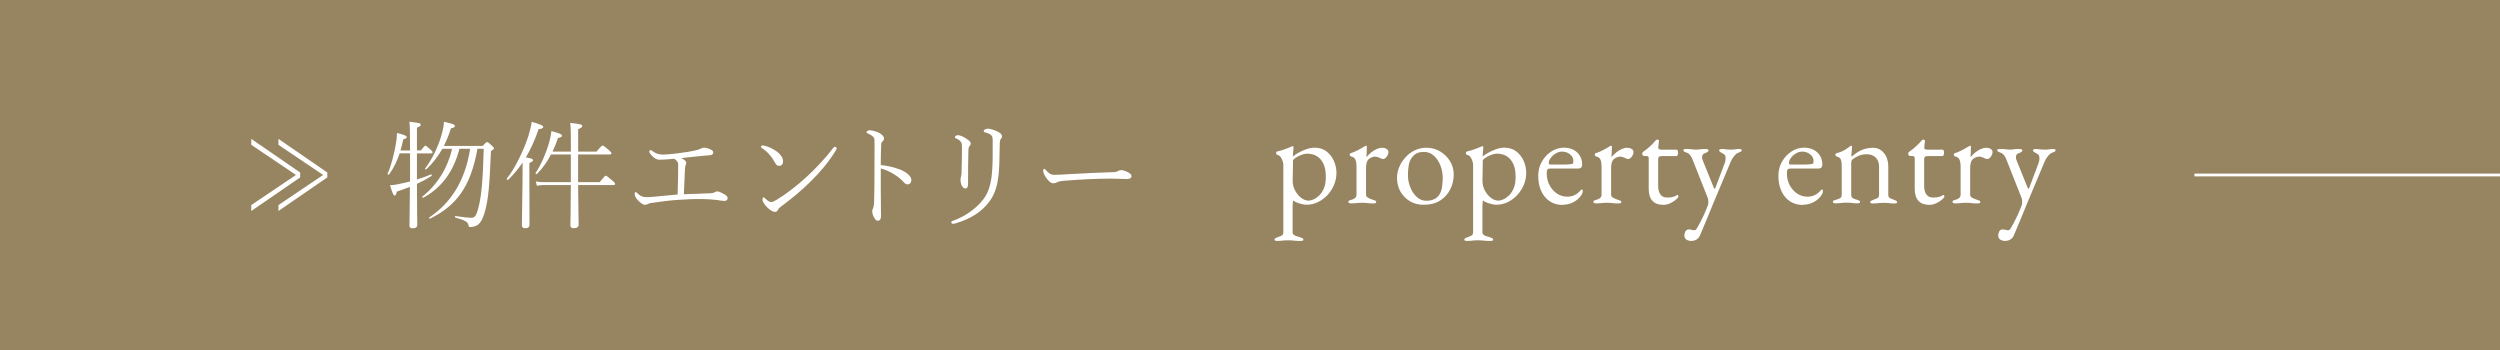 <?xml version="1.0" encoding="UTF-8"?><svg id="a" xmlns="http://www.w3.org/2000/svg" viewBox="0 0 450 63"><defs><style>.b{fill:#fff;}.c{fill:#978461;}.d{fill:none;stroke:#fff;stroke-linejoin:round;stroke-width:.5px;}</style></defs><g><rect class="c" width="450" height="63"/><g><path class="b" d="M45.23,37.98v-1.07l8.04-5.42-8.04-5.42v-1.07l8.8,6.05v.88l-8.8,6.05Zm4.89,0v-1.07l8.04-5.42-8.04-5.42v-1.07l8.8,6.05v.88l-8.8,6.05Z"/><path class="b" d="M75.76,27.08c.59-.76,.71-.86,.82-.86,.08,0,.25,.11,.96,.74,.25,.21,.32,.34,.32,.46s-.06,.19-.25,.19h-2.56v4.7c.86-.25,1.7-.57,2.54-.92,.12-.04,.19,.21,.08,.27-.82,.55-1.7,1.01-2.62,1.43,.02,5.06,.06,6.78,.06,7.37,0,.42-.27,.63-.84,.63-.42,0-.57-.15-.57-.5,0-.59,.06-2.23,.08-6.95-.76,.29-1.53,.59-2.35,.84-.11,.57-.21,.71-.38,.71-.21,0-.38-.27-.84-1.85,.44-.02,.78-.06,1.16-.13,.8-.15,1.6-.34,2.44-.55v-5.06h-1.87c-.46,1.37-1.05,2.65-1.91,3.8-.06,.1-.34-.02-.27-.13,.67-1.43,1.15-3.49,1.47-5.21,.15-.82,.23-1.53,.23-2.12,1.3,.32,1.76,.5,1.76,.74,0,.15-.11,.25-.63,.4-.15,.67-.31,1.34-.5,2h1.72c0-3.46-.04-4.47-.11-5.17,1.83,.21,2.04,.29,2.04,.55,0,.15-.11,.27-.69,.52v4.09h.71Zm3.86-.29c-.8,1.39-1.74,2.62-2.9,3.7-.11,.08-.27-.06-.19-.17,1.37-1.79,2.46-4.24,2.98-6.15,.25-.9,.38-1.68,.4-2.25,1.51,.34,1.97,.5,1.97,.76,0,.15-.08,.31-.71,.42-.34,1.13-.78,2.18-1.28,3.17h6.99c.59-.65,.67-.69,.78-.69s.23,.04,.88,.63c.32,.29,.36,.4,.36,.5,0,.13-.08,.21-.53,.48-.25,5.84-.4,8.73-1.2,11.28-.29,.92-.61,1.53-1.07,1.93-.38,.31-.94,.46-1.47,.46-.21,0-.25-.02-.29-.27-.08-.59-.5-.92-2.39-1.43-.13-.04-.08-.29,.04-.27,1.55,.23,2.35,.31,2.79,.31,.67,0,.9-.29,1.26-1.53,.69-2.46,.88-5.69,1.03-10.88h-1.13c-1.24,6.93-3.84,10.25-8.52,12.56-.11,.06-.25-.13-.15-.21,3.7-2.5,6.4-6.28,7.35-12.35h-1.93c-1.01,3.99-3.15,6.99-6.49,8.8-.1,.06-.27-.13-.17-.21,2.69-2.14,4.54-5.12,5.35-8.59h-1.76Z"/><path class="b" d="M95.29,33c0,5.1,.02,6.91,.02,7.45,0,.44-.25,.63-.8,.63-.38,0-.57-.17-.57-.55,0-.4,.02-1.78,.11-7.45,.02-1.28,.02-2.54,.02-3.82-.76,1.13-1.62,2.16-2.6,3.11-.08,.08-.34-.11-.25-.21,1.49-1.85,3.06-5.1,3.9-7.71,.29-.92,.5-1.81,.59-2.52,1.45,.42,2.08,.67,2.08,.92,0,.21-.21,.32-.84,.4-.65,1.91-1.41,3.59-2.29,5.08,1.07,.19,1.28,.29,1.28,.5,0,.17-.08,.27-.65,.5v3.65Zm12.09-5.73c.88-1.03,.99-1.07,1.09-1.07,.13,0,.23,.04,1.13,.82,.4,.36,.46,.46,.46,.59,0,.11-.08,.19-.29,.19h-5.71v4.98h3.88c.88-1.07,.99-1.15,1.09-1.15,.13,0,.25,.08,1.18,.86,.46,.38,.5,.5,.5,.63s-.08,.19-.29,.19h-6.36c.04,5.06,.1,6.59,.1,7.12,0,.44-.32,.65-.9,.65-.42,0-.59-.17-.59-.53,0-.46,.06-1.91,.08-7.24h-4.77c-.53,0-.82,.02-1.34,.13l-.21-.78c.61,.11,.97,.13,1.53,.13h4.79v-4.98h-3.57c-.69,1.34-1.51,2.48-2.54,3.51-.08,.08-.31-.06-.25-.17,.99-1.41,1.99-3.78,2.5-5.69,.19-.69,.32-1.32,.36-1.87,1.53,.42,1.91,.59,1.91,.82,0,.21-.17,.31-.73,.44-.29,.88-.61,1.68-.97,2.44h3.3c0-3.4-.02-4.47-.12-5.17,1.87,.21,2.16,.29,2.16,.57,0,.17-.06,.27-.73,.57v4.03h3.32Z"/><path class="b" d="M126.04,34.85c.73-.02,1.41-.04,1.79-.06,.27-.02,.57-.06,.71-.13,.19-.1,.34-.21,.59-.21,.29,0,.99,.34,1.45,.65,.27,.17,.4,.38,.4,.57,0,.29-.25,.5-.54,.5-.38,0-.95-.1-1.39-.17-.84-.1-1.7-.15-2.54-.17-1.51-.02-3.02,.04-4.51,.15-1.62,.1-3.19,.34-4.74,.55-.36,.04-.55,.15-.65,.21-.21,.1-.44,.13-.55,.13-.29,0-.8-.32-1.37-.97-.34-.38-.46-.78-.46-1.07,0-.13,.1-.25,.17-.25,.08,0,.17,.04,.27,.15,.46,.5,.99,.73,1.51,.76,.38,.02,.82-.02,1.32-.06,1.22-.13,2.6-.25,4.47-.42,.04-.99,.06-2.06,.08-3.17,.02-.82,.02-1.58,.02-2.21,0-.27-.06-.42-.21-.61-.11-.13-.25-.27-.46-.44-.34,.02-.76,.06-1.62,.13-.38,.02-.65,.04-1.05,.04-.5,0-.84-.17-1.3-.63-.38-.38-.57-.69-.57-.86,0-.15,.13-.23,.23-.23s.23,.04,.29,.11c.53,.46,1.22,.69,1.95,.69,.4,0,1.45-.08,2.64-.23,1.45-.17,2.6-.38,3.32-.55,.36-.08,.67-.21,.78-.27,.25-.13,.38-.19,.65-.19,.48,0,.9,.15,1.38,.42,.19,.1,.29,.31,.29,.46,0,.23-.19,.4-.42,.44-.36,.06-.74,.08-1.11,.11-1.45,.13-2.88,.29-4.22,.44,.27,.13,.46,.27,.63,.4,.12,.1,.25,.29,.25,.46s-.04,.29-.11,.42c-.02,.06-.08,.21-.11,.57-.08,1.87-.12,2.83-.21,4.66,1.03-.06,1.97-.08,2.92-.1Z"/><path class="b" d="M136.98,26.41c0-.13,.11-.23,.23-.23s.27,.02,.36,.04c.71,.15,1.6,.55,2.31,1.09,.59,.46,1.07,1.03,1.07,1.74,0,.5-.29,.8-.67,.8-.4,.02-.57-.17-.8-.61-.52-.99-1.36-1.97-2.31-2.56-.11-.06-.19-.15-.19-.27Zm2.83,9.55c1.76-1.07,3.7-2.58,5.48-4.22,1.72-1.58,3.38-3.4,4.7-5.12,.11-.13,.21-.19,.29-.19,.13,0,.32,.11,.32,.23,0,.1-.04,.23-.13,.38-1.32,2.18-2.86,3.95-4.54,5.61-1.62,1.62-3.42,3.09-5.38,4.56-.23,.17-.44,.36-.52,.57-.13,.25-.27,.36-.55,.36-.34,0-.82-.27-1.37-.8-.5-.5-.86-1.03-.86-1.39,0-.23,.08-.42,.19-.42s.19,.08,.27,.17c.5,.44,.78,.67,1.13,.67,.21,0,.48-.13,.94-.4Z"/><path class="b" d="M161.88,30.46c1.47,.59,2.16,1.32,2.16,1.93,0,.53-.34,.8-.63,.8-.32,0-.5-.13-.82-.48-.52-.59-1.22-1.07-1.87-1.47-.74-.44-1.55-.76-2.18-.92v3.57c0,1.41,.04,4.12,.04,4.96,0,.69-.27,.88-.57,.88-.25,0-.34-.08-.55-.38-.21-.29-.46-.86-.46-1.28,0-.31,.08-.48,.17-.63,.06-.13,.17-.61,.17-1.18,.04-1.28,.06-2.98,.06-4.07,.02-2.08,.02-4.16,.02-6.07,0-.86,0-1.09-.08-1.26-.17-.36-.74-.67-1.13-.84-.21-.08-.23-.13-.23-.25,0-.17,.31-.32,.53-.32,.48,0,1.2,.19,1.72,.46,.48,.25,.9,.65,.9,1.01,0,.23-.15,.44-.38,.63-.11,.08-.13,.32-.15,.78-.04,.9-.06,2.12-.06,3.38,.92,.08,2.27,.34,3.34,.76Z"/><path class="b" d="M178.39,24.33c-.23-.25-.61-.38-1.05-.5-.17-.04-.27-.1-.27-.27,0-.21,.4-.4,.78-.4,.36,0,1.07,.23,1.49,.42,.57,.25,1.03,.55,1.03,.97,0,.13-.04,.25-.19,.42-.13,.13-.21,.34-.23,1.05-.04,2.12-.04,3.95-.21,5.5-.17,1.62-.57,3.21-1.47,4.51-1.45,2.08-3.51,3.36-6.34,4.2-.11,.02-.29,.06-.4,.06-.17,0-.29-.13-.29-.25,0-.15,.08-.23,.21-.27,2.44-.82,4.93-2.69,6.03-4.62,.71-1.26,.99-2.81,1.09-4.18,.13-1.62,.13-3.51,.11-5.61,0-.63-.04-.78-.27-1.03Zm-5.42,1.22c-.17-.25-.42-.44-.82-.61-.21-.08-.27-.11-.27-.23,0-.21,.34-.38,.5-.38,.4,0,.92,.21,1.47,.57,.55,.36,.88,.61,.88,.97,0,.17-.08,.29-.21,.42-.11,.1-.19,.31-.21,.92-.04,1.26-.06,3.36-.06,5.86,0,.69-.23,.86-.48,.86-.27,0-.44-.17-.63-.5-.13-.23-.25-.61-.25-1.03,0-.19,.02-.36,.08-.55,.04-.15,.08-.29,.1-.63,.06-1.7,.08-3.17,.08-4.51,0-.74-.02-.92-.19-1.16Z"/><path class="b" d="M202.94,32.23c-.9,0-1.87-.08-2.9-.08-2.79,0-5.84,.17-8.67,.4-.5,.04-.99,.17-1.13,.27-.15,.11-.36,.17-.67,.17-.44,0-.9-.46-1.3-1.05-.23-.34-.5-.8-.5-1.2,0-.17,.06-.34,.17-.34,.15,0,.23,.08,.38,.27,.36,.44,.8,.8,1.38,.8,.32,0,1.37-.02,2.9-.13,3-.19,6.11-.31,7.54-.34,.67,0,.9-.1,1.09-.21,.15-.08,.38-.17,.63-.17,.19,0,.44,.06,.8,.21,.82,.36,1.01,.59,1.01,.9s-.29,.48-.71,.48Z"/></g></g><g><path class="b" d="M229.91,43.37c-.08,0-.18-.01-.31-.04-.13-.02-.19-.08-.19-.18,0-.13,.06-.22,.18-.28,.12-.06,.24-.11,.37-.16,.24-.08,.47-.17,.7-.28,.22-.1,.34-.32,.34-.64v-12.17c0-.13-.04-.32-.11-.58-.07-.26-.19-.5-.35-.74-.16-.24-.38-.38-.65-.43-.06-.02-.11-.06-.14-.12s-.05-.13-.05-.19c0-.08,.02-.14,.05-.19,.03-.05,.07-.08,.12-.1,.61-.14,1.13-.3,1.56-.47,.43-.17,.84-.33,1.22-.49,.02,0,.02,0,.02-.01s0-.01,.02-.01c.03,0,.06,.02,.1,.07,.03,.05,.05,.1,.05,.14,0,.14-.02,.37-.06,.68-.04,.31-.06,.56-.06,.76,0,.13,0,.2,.02,.22,.16-.16,.45-.36,.88-.61,.42-.25,.91-.47,1.45-.67,.54-.2,1.06-.3,1.56-.3,.83,0,1.54,.22,2.12,.66,.58,.44,1.03,1.01,1.34,1.7,.31,.7,.47,1.42,.47,2.17s-.14,1.42-.41,2.1c-.27,.68-.66,1.29-1.15,1.84-.5,.54-1.07,.98-1.73,1.31-.66,.33-1.36,.49-2.11,.49-.22,0-.49-.04-.8-.11-.31-.07-.62-.16-.91-.28-.3-.11-.52-.24-.68-.38-.02,0-.03,.09-.05,.28-.02,.18-.03,.38-.04,.58,0,.2-.01,.32-.01,.37v4.49c0,.21,.08,.37,.25,.49,.17,.12,.36,.21,.58,.26,.22,.06,.4,.11,.56,.16,.13,.05,.25,.1,.37,.16,.12,.06,.18,.15,.18,.28,0,.1-.06,.16-.19,.18-.13,.02-.24,.04-.34,.04-.46,0-.85-.02-1.16-.06-.31-.04-.68-.06-1.09-.06-.27,0-.49,0-.66,.02-.17,.02-.34,.04-.52,.06-.18,.02-.42,.04-.74,.04Zm5.62-7.25c.24,0,.53-.07,.88-.22,.34-.14,.69-.38,1.03-.7,.34-.32,.63-.75,.86-1.3,.23-.54,.35-1.22,.35-2.02,0-.93-.12-1.67-.36-2.23-.24-.56-.54-.98-.89-1.27-.35-.29-.71-.48-1.08-.58-.37-.1-.68-.14-.94-.14-.38,0-.78,.08-1.19,.24-.41,.16-.75,.34-1.03,.54-.28,.2-.42,.36-.42,.47,0,.35,0,.71-.01,1.07,0,.36-.02,.71-.02,1.04,0,.34-.02,.64-.02,.9,0,.26-.01,.47-.01,.61,0,.64,.15,1.23,.44,1.78,.3,.54,.66,.98,1.1,1.31,.44,.33,.88,.49,1.31,.49Z"/><path class="b" d="M243.19,36.6c-.16,0-.28-.02-.36-.06-.08-.04-.12-.11-.12-.2,0-.13,.05-.21,.14-.25,.1-.04,.23-.08,.41-.13,.3-.08,.53-.2,.68-.35,.15-.15,.23-.34,.23-.56v-5.16c0-.43-.06-.81-.19-1.13-.13-.32-.39-.52-.79-.6-.06-.02-.12-.06-.17-.12-.05-.06-.07-.13-.07-.19,0-.16,.07-.25,.22-.29,.42-.13,.85-.32,1.31-.56s.81-.45,1.07-.61c.1-.06,.17-.11,.23-.13,.06-.02,.1-.04,.13-.04,.08,0,.12,.06,.12,.17,0,.05,0,.17-.01,.36,0,.19-.02,.42-.02,.67,0,.26-.02,.51-.04,.77,0,.03,.02,.05,.05,.05,.26-.32,.54-.6,.85-.84,.31-.24,.63-.43,.96-.58,.33-.14,.64-.22,.95-.22,.34,0,.61,.07,.83,.22,.22,.14,.32,.33,.32,.55,0,.16-.04,.34-.13,.53-.09,.19-.2,.36-.35,.5-.14,.14-.3,.22-.46,.22-.1,0-.2-.02-.31-.06-.11-.04-.23-.09-.36-.16-.13-.05-.26-.1-.38-.14s-.26-.07-.38-.07c-.38,0-.76,.14-1.12,.41-.36,.27-.54,.81-.54,1.61v4.85c0,.21,.11,.38,.34,.52,.22,.14,.54,.27,.94,.4,.18,.05,.31,.1,.41,.14,.1,.05,.14,.13,.14,.24,0,.18-.16,.26-.48,.26-.48,0-.84-.02-1.09-.06-.25-.04-.58-.06-1-.06-.27,0-.49,0-.66,.02-.17,.02-.34,.04-.53,.06-.18,.02-.44,.04-.76,.04Z"/><path class="b" d="M256.24,36.86c-.9,0-1.7-.21-2.42-.62-.72-.42-1.29-.99-1.72-1.72-.42-.73-.64-1.56-.64-2.48,0-.67,.13-1.33,.4-1.97,.26-.64,.64-1.22,1.12-1.75s1.04-.95,1.68-1.26c.64-.31,1.33-.47,2.06-.47,.93,0,1.76,.22,2.51,.67s1.34,1.04,1.78,1.76c.44,.73,.66,1.52,.66,2.39,0,.93-.2,1.81-.61,2.64-.41,.83-1.01,1.51-1.81,2.03-.8,.52-1.8,.78-3,.78Zm.5-.72c.54,0,1.03-.1,1.46-.31,.43-.21,.77-.54,1.01-1.01,.19-.37,.32-.82,.38-1.34,.06-.53,.1-1.02,.1-1.49,0-.77-.14-1.51-.42-2.22s-.67-1.3-1.18-1.75-1.1-.68-1.79-.68c-.43,0-.82,.07-1.16,.2-.34,.14-.66,.39-.95,.76-.32,.4-.53,.89-.62,1.46-.1,.58-.14,1.15-.14,1.73,0,.78,.14,1.53,.43,2.24,.29,.71,.68,1.29,1.18,1.74,.5,.45,1.06,.67,1.7,.67Z"/><path class="b" d="M264.07,43.37c-.08,0-.18-.01-.31-.04-.13-.02-.19-.08-.19-.18,0-.13,.06-.22,.18-.28,.12-.06,.24-.11,.37-.16,.24-.08,.47-.17,.7-.28,.22-.1,.34-.32,.34-.64v-12.17c0-.13-.04-.32-.11-.58-.07-.26-.19-.5-.35-.74-.16-.24-.38-.38-.65-.43-.06-.02-.11-.06-.14-.12s-.05-.13-.05-.19c0-.08,.02-.14,.05-.19,.03-.05,.07-.08,.12-.1,.61-.14,1.13-.3,1.56-.47,.43-.17,.84-.33,1.22-.49,.02,0,.02,0,.02-.01s0-.01,.02-.01c.03,0,.06,.02,.1,.07,.03,.05,.05,.1,.05,.14,0,.14-.02,.37-.06,.68-.04,.31-.06,.56-.06,.76,0,.13,0,.2,.02,.22,.16-.16,.45-.36,.88-.61,.42-.25,.91-.47,1.45-.67,.54-.2,1.06-.3,1.56-.3,.83,0,1.54,.22,2.12,.66,.58,.44,1.03,1.01,1.34,1.7,.31,.7,.47,1.42,.47,2.17s-.14,1.42-.41,2.1c-.27,.68-.66,1.29-1.15,1.84-.5,.54-1.07,.98-1.73,1.31-.66,.33-1.36,.49-2.11,.49-.22,0-.49-.04-.8-.11-.31-.07-.62-.16-.91-.28-.3-.11-.52-.24-.68-.38-.02,0-.03,.09-.05,.28-.02,.18-.03,.38-.04,.58,0,.2-.01,.32-.01,.37v4.49c0,.21,.08,.37,.25,.49,.17,.12,.36,.21,.58,.26,.22,.06,.4,.11,.56,.16,.13,.05,.25,.1,.37,.16,.12,.06,.18,.15,.18,.28,0,.1-.06,.16-.19,.18-.13,.02-.24,.04-.34,.04-.46,0-.85-.02-1.16-.06-.31-.04-.68-.06-1.09-.06-.27,0-.49,0-.66,.02-.17,.02-.34,.04-.52,.06-.18,.02-.42,.04-.74,.04Zm5.62-7.25c.24,0,.53-.07,.88-.22,.34-.14,.69-.38,1.03-.7,.34-.32,.63-.75,.86-1.3,.23-.54,.35-1.22,.35-2.02,0-.93-.12-1.67-.36-2.23-.24-.56-.54-.98-.89-1.27-.35-.29-.71-.48-1.08-.58-.37-.1-.68-.14-.94-.14-.38,0-.78,.08-1.19,.24-.41,.16-.75,.34-1.03,.54-.28,.2-.42,.36-.42,.47,0,.35,0,.71-.01,1.07,0,.36-.02,.71-.02,1.04,0,.34-.02,.64-.02,.9,0,.26-.01,.47-.01,.61,0,.64,.15,1.23,.44,1.78,.3,.54,.66,.98,1.1,1.31,.44,.33,.88,.49,1.31,.49Z"/><path class="b" d="M281.27,36.89c-.88,0-1.65-.22-2.3-.65-.66-.43-1.17-1.04-1.54-1.84-.37-.79-.55-1.71-.55-2.75,0-.93,.21-1.77,.64-2.53,.42-.76,.99-1.37,1.69-1.84,.7-.46,1.47-.7,2.3-.7,.64,0,1.21,.13,1.7,.38,.5,.26,.88,.61,1.16,1.07,.28,.46,.42,.98,.42,1.57,0,.5-.24,.74-.72,.74h-5.06c-.22,0-.38,.06-.47,.18-.09,.12-.13,.36-.13,.71,0,.77,.17,1.47,.5,2.1,.34,.63,.78,1.14,1.34,1.51s1.18,.56,1.85,.56c.48,0,.92-.09,1.31-.28s.74-.45,1.04-.8c.06-.08,.11-.13,.14-.16,.03-.02,.07-.04,.12-.04,.13,0,.19,.08,.19,.24,0,.3-.14,.64-.43,1.01-.24,.3-.53,.57-.86,.79-.34,.22-.7,.4-1.1,.52s-.82,.18-1.25,.18Zm-2.21-7.27h2.18c.38,0,.71,0,.98-.02,.27-.02,.54-.05,.79-.1,.08-.02,.13-.07,.16-.16,.02-.09,.04-.21,.04-.37,0-.46-.2-.86-.61-1.19-.41-.33-.89-.49-1.45-.49-.37,0-.74,.11-1.1,.32-.37,.22-.67,.48-.91,.8-.24,.32-.36,.64-.36,.96,0,.16,.1,.24,.29,.24Z"/><path class="b" d="M287.3,36.6c-.16,0-.28-.02-.36-.06-.08-.04-.12-.11-.12-.2,0-.13,.05-.21,.14-.25,.1-.04,.23-.08,.41-.13,.3-.08,.53-.2,.68-.35,.15-.15,.23-.34,.23-.56v-5.16c0-.43-.06-.81-.19-1.13-.13-.32-.39-.52-.79-.6-.06-.02-.12-.06-.17-.12-.05-.06-.07-.13-.07-.19,0-.16,.07-.25,.22-.29,.42-.13,.85-.32,1.31-.56s.81-.45,1.07-.61c.1-.06,.17-.11,.23-.13,.06-.02,.1-.04,.13-.04,.08,0,.12,.06,.12,.17,0,.05,0,.17-.01,.36,0,.19-.02,.42-.02,.67,0,.26-.02,.51-.04,.77,0,.03,.02,.05,.05,.05,.26-.32,.54-.6,.85-.84,.31-.24,.63-.43,.96-.58,.33-.14,.64-.22,.95-.22,.34,0,.61,.07,.83,.22,.22,.14,.32,.33,.32,.55,0,.16-.04,.34-.13,.53-.09,.19-.2,.36-.35,.5-.14,.14-.3,.22-.46,.22-.1,0-.2-.02-.31-.06-.11-.04-.23-.09-.36-.16-.13-.05-.26-.1-.38-.14s-.26-.07-.38-.07c-.38,0-.76,.14-1.12,.41-.36,.27-.54,.81-.54,1.61v4.85c0,.21,.11,.38,.34,.52,.22,.14,.54,.27,.94,.4,.18,.05,.31,.1,.41,.14,.1,.05,.14,.13,.14,.24,0,.18-.16,.26-.48,.26-.48,0-.84-.02-1.09-.06-.25-.04-.58-.06-1-.06-.27,0-.49,0-.66,.02-.17,.02-.34,.04-.53,.06-.18,.02-.44,.04-.76,.04Z"/><path class="b" d="M299.27,36.86c-.78,0-1.4-.24-1.84-.72-.44-.48-.66-1.19-.66-2.14v-5.57c0-.13-.05-.22-.14-.28-.1-.06-.3-.08-.62-.08h-.14c-.08,0-.15-.05-.2-.16-.06-.1-.08-.21-.08-.32,0-.03,.02-.08,.07-.14,.05-.06,.08-.1,.1-.12,.32-.22,.61-.45,.88-.67,.26-.22,.5-.44,.72-.66,.22-.22,.4-.41,.54-.59,.08-.08,.15-.15,.2-.2,.06-.06,.12-.08,.2-.08s.16,.02,.23,.05c.07,.03,.1,.1,.08,.22l-.12,1.08c-.02,.18,.02,.3,.12,.36,.1,.06,.25,.1,.46,.1h2.74c.06,0,.12,.05,.17,.16,.05,.1,.07,.23,.07,.37s-.02,.28-.07,.42c-.05,.14-.1,.2-.17,.2h-2.38c-.4,0-.66,.03-.78,.1-.12,.06-.18,.26-.18,.58v4.73c0,.64,.14,1.14,.41,1.51s.66,.55,1.18,.55c.46,0,.82-.04,1.08-.11s.49-.18,.7-.32c.03-.03,.06-.05,.1-.05,.06,0,.11,.04,.13,.11,.02,.07,.04,.15,.04,.23s-.13,.24-.4,.48c-.26,.24-.61,.46-1.03,.67-.42,.21-.88,.31-1.38,.31Z"/><path class="b" d="M304.41,43.37c-.3,0-.58-.08-.84-.23-.26-.15-.38-.4-.38-.76,0-.29,.07-.54,.2-.76,.14-.22,.33-.32,.59-.32,.18,0,.35,.02,.52,.07,.17,.05,.32,.07,.44,.07,.1,0,.18-.02,.25-.06,.07-.04,.14-.11,.2-.2,.18-.29,.38-.65,.61-1.08,.23-.43,.47-.92,.72-1.46,.25-.54,.48-1.12,.71-1.73,.05-.14,.07-.33,.07-.55,0-.13,0-.25-.02-.37-.02-.12-.04-.23-.07-.32l-2.78-7.03c-.11-.29-.26-.54-.44-.76-.18-.22-.4-.36-.64-.42-.13-.05-.25-.1-.37-.17-.12-.06-.18-.15-.18-.26,0-.1,.06-.16,.18-.18,.12-.02,.22-.04,.3-.04,.32,0,.56,0,.71,.02,.15,.02,.3,.04,.43,.06,.14,.02,.34,.04,.61,.04,.29,0,.5-.01,.65-.04,.14-.02,.3-.04,.46-.06,.16-.02,.4-.02,.72-.02,.1,0,.2,.02,.31,.06s.17,.11,.17,.2c0,.11-.08,.22-.25,.32s-.32,.17-.44,.2c-.16,.05-.28,.13-.36,.25-.08,.12-.12,.29-.12,.52,0,.1,.02,.21,.07,.35,.05,.14,.09,.24,.12,.32l1.94,4.8c.03,.1,.08,.14,.14,.14,.05,0,.09-.05,.12-.14l1.66-4.39c.05-.11,.09-.26,.13-.44,.04-.18,.06-.33,.06-.44,0-.3-.04-.52-.13-.64-.09-.12-.2-.21-.35-.28-.13-.06-.28-.15-.44-.25s-.25-.21-.25-.32c0-.1,.06-.16,.18-.2s.22-.06,.3-.06c.22,0,.45,.02,.68,.06s.57,.06,1.02,.06c.3,0,.52-.01,.66-.04,.14-.02,.25-.04,.35-.06,.1-.02,.23-.02,.41-.02,.08,0,.18,.01,.3,.04,.12,.02,.18,.08,.18,.18,0,.11-.06,.2-.18,.26-.12,.06-.24,.12-.37,.17-.24,.06-.5,.25-.77,.56-.27,.31-.49,.66-.65,1.04l-3.26,7.78s-.1,.26-.25,.62c-.15,.37-.34,.82-.56,1.37s-.47,1.13-.73,1.75-.52,1.22-.76,1.8c-.14,.32-.35,.56-.62,.73-.27,.17-.58,.25-.94,.25Z"/><path class="b" d="M324.5,36.89c-.88,0-1.65-.22-2.3-.65-.66-.43-1.17-1.04-1.54-1.84-.37-.79-.55-1.71-.55-2.75,0-.93,.21-1.77,.64-2.53,.42-.76,.99-1.37,1.69-1.84,.7-.46,1.47-.7,2.3-.7,.64,0,1.21,.13,1.7,.38,.5,.26,.88,.61,1.16,1.07,.28,.46,.42,.98,.42,1.57,0,.5-.24,.74-.72,.74h-5.06c-.22,0-.38,.06-.47,.18-.09,.12-.13,.36-.13,.71,0,.77,.17,1.47,.5,2.1,.34,.63,.78,1.14,1.34,1.51s1.18,.56,1.85,.56c.48,0,.92-.09,1.31-.28s.74-.45,1.04-.8c.06-.08,.11-.13,.14-.16,.03-.02,.07-.04,.12-.04,.13,0,.19,.08,.19,.24,0,.3-.14,.64-.43,1.01-.24,.3-.53,.57-.86,.79-.34,.22-.7,.4-1.1,.52s-.82,.18-1.25,.18Zm-2.21-7.27h2.18c.38,0,.71,0,.98-.02,.27-.02,.54-.05,.79-.1,.08-.02,.13-.07,.16-.16,.02-.09,.04-.21,.04-.37,0-.46-.2-.86-.61-1.19-.41-.33-.89-.49-1.45-.49-.37,0-.74,.11-1.1,.32-.37,.22-.67,.48-.91,.8-.24,.32-.36,.64-.36,.96,0,.16,.1,.24,.29,.24Z"/><path class="b" d="M330.4,36.6c-.14,0-.26-.02-.35-.06-.09-.04-.13-.11-.13-.2,0-.13,.05-.21,.14-.25,.1-.04,.23-.08,.41-.13,.24-.06,.47-.15,.7-.26,.22-.11,.34-.33,.34-.65v-5.16c0-.43-.04-.8-.13-1.1s-.34-.51-.76-.62c-.06-.03-.12-.07-.17-.11-.05-.04-.07-.11-.07-.2,0-.18,.07-.27,.22-.29,.56-.14,1.02-.32,1.37-.53,.35-.21,.7-.44,1.03-.7,.05-.03,.09-.06,.13-.08,.04-.02,.08-.04,.13-.04,.03,0,.06,.02,.08,.05,.02,.03,.04,.07,.04,.12,0,.11-.02,.34-.06,.68-.04,.34-.06,.63-.06,.85,0,.06,0,.12,.01,.18,0,.06,.02,.09,.04,.11,.56-.53,1.16-.93,1.79-1.2,.63-.27,1.32-.41,2.08-.41s1.43,.32,1.94,.96c.51,.64,.77,1.43,.77,2.38v5.11c0,.32,.11,.53,.34,.64,.22,.1,.46,.2,.7,.28,.13,.05,.25,.1,.37,.16,.12,.06,.18,.15,.18,.28,0,.1-.06,.16-.17,.18-.11,.02-.22,.04-.31,.04-.32,0-.57-.01-.74-.04-.18-.02-.34-.04-.5-.06-.16-.02-.38-.02-.67-.02-.27,0-.5,0-.67,.02-.18,.02-.36,.04-.54,.06-.18,.02-.44,.04-.76,.04-.08,0-.18-.01-.3-.04-.12-.02-.18-.08-.18-.18,0-.13,.06-.22,.18-.28,.12-.06,.24-.11,.37-.16,.24-.08,.47-.17,.7-.28,.22-.1,.34-.32,.34-.64v-5.04c0-.7-.2-1.25-.59-1.64-.39-.39-.92-.6-1.57-.61-.58,0-1.08,.09-1.51,.28s-.82,.41-1.15,.68c-.06,.06-.11,.15-.14,.25-.03,.1-.05,.2-.05,.3v5.78c0,.32,.11,.54,.34,.65s.46,.2,.7,.26c.37,.1,.55,.22,.55,.38,0,.1-.04,.17-.12,.2-.08,.04-.2,.06-.36,.06-.32,0-.57-.01-.76-.04-.18-.02-.36-.04-.52-.06-.16-.02-.38-.02-.67-.02-.27,0-.49,0-.66,.02-.17,.02-.34,.04-.53,.06-.18,.02-.44,.04-.76,.04Z"/><path class="b" d="M347.15,36.86c-.78,0-1.4-.24-1.84-.72-.44-.48-.66-1.19-.66-2.14v-5.57c0-.13-.05-.22-.14-.28-.1-.06-.3-.08-.62-.08h-.14c-.08,0-.15-.05-.2-.16-.06-.1-.08-.21-.08-.32,0-.03,.02-.08,.07-.14,.05-.06,.08-.1,.1-.12,.32-.22,.61-.45,.88-.67,.26-.22,.5-.44,.72-.66,.22-.22,.4-.41,.54-.59,.08-.08,.15-.15,.2-.2,.06-.06,.12-.08,.2-.08s.16,.02,.23,.05c.07,.03,.1,.1,.08,.22l-.12,1.08c-.02,.18,.02,.3,.12,.36,.1,.06,.25,.1,.46,.1h2.74c.06,0,.12,.05,.17,.16,.05,.1,.07,.23,.07,.37s-.02,.28-.07,.42c-.05,.14-.1,.2-.17,.2h-2.38c-.4,0-.66,.03-.78,.1-.12,.06-.18,.26-.18,.58v4.73c0,.64,.14,1.14,.41,1.51s.66,.55,1.18,.55c.46,0,.82-.04,1.08-.11s.49-.18,.7-.32c.03-.03,.06-.05,.1-.05,.06,0,.11,.04,.13,.11,.02,.07,.04,.15,.04,.23s-.13,.24-.4,.48c-.26,.24-.61,.46-1.03,.67-.42,.21-.88,.31-1.38,.31Z"/><path class="b" d="M351.93,36.6c-.16,0-.28-.02-.36-.06-.08-.04-.12-.11-.12-.2,0-.13,.05-.21,.14-.25,.1-.04,.23-.08,.41-.13,.3-.08,.53-.2,.68-.35,.15-.15,.23-.34,.23-.56v-5.16c0-.43-.06-.81-.19-1.13-.13-.32-.39-.52-.79-.6-.06-.02-.12-.06-.17-.12-.05-.06-.07-.13-.07-.19,0-.16,.07-.25,.22-.29,.42-.13,.85-.32,1.31-.56s.81-.45,1.07-.61c.1-.06,.17-.11,.23-.13,.06-.02,.1-.04,.13-.04,.08,0,.12,.06,.12,.17,0,.05,0,.17-.01,.36,0,.19-.02,.42-.02,.67,0,.26-.02,.51-.04,.77,0,.03,.02,.05,.05,.05,.26-.32,.54-.6,.85-.84,.31-.24,.63-.43,.96-.58,.33-.14,.64-.22,.95-.22,.34,0,.61,.07,.83,.22,.22,.14,.32,.33,.32,.55,0,.16-.04,.34-.13,.53-.09,.19-.2,.36-.35,.5-.14,.14-.3,.22-.46,.22-.1,0-.2-.02-.31-.06-.11-.04-.23-.09-.36-.16-.13-.05-.26-.1-.38-.14s-.26-.07-.38-.07c-.38,0-.76,.14-1.12,.41-.36,.27-.54,.81-.54,1.61v4.85c0,.21,.11,.38,.34,.52,.22,.14,.54,.27,.94,.4,.18,.05,.31,.1,.41,.14,.1,.05,.14,.13,.14,.24,0,.18-.16,.26-.48,.26-.48,0-.84-.02-1.09-.06-.25-.04-.58-.06-1-.06-.27,0-.49,0-.66,.02-.17,.02-.34,.04-.53,.06-.18,.02-.44,.04-.76,.04Z"/><path class="b" d="M360.9,43.37c-.3,0-.58-.08-.84-.23-.26-.15-.38-.4-.38-.76,0-.29,.07-.54,.2-.76,.14-.22,.33-.32,.59-.32,.18,0,.35,.02,.52,.07,.17,.05,.32,.07,.44,.07,.1,0,.18-.02,.25-.06,.07-.04,.14-.11,.2-.2,.18-.29,.38-.65,.61-1.08,.23-.43,.47-.92,.72-1.46,.25-.54,.48-1.12,.71-1.73,.05-.14,.07-.33,.07-.55,0-.13,0-.25-.02-.37-.02-.12-.04-.23-.07-.32l-2.78-7.03c-.11-.29-.26-.54-.44-.76-.18-.22-.4-.36-.64-.42-.13-.05-.25-.1-.37-.17-.12-.06-.18-.15-.18-.26,0-.1,.06-.16,.18-.18,.12-.02,.22-.04,.3-.04,.32,0,.56,0,.71,.02,.15,.02,.3,.04,.43,.06,.14,.02,.34,.04,.61,.04,.29,0,.5-.01,.65-.04,.14-.02,.3-.04,.46-.06,.16-.02,.4-.02,.72-.02,.1,0,.2,.02,.31,.06s.17,.11,.17,.2c0,.11-.08,.22-.25,.32s-.32,.17-.44,.2c-.16,.05-.28,.13-.36,.25-.08,.12-.12,.29-.12,.52,0,.1,.02,.21,.07,.35,.05,.14,.09,.24,.12,.32l1.94,4.8c.03,.1,.08,.14,.14,.14,.05,0,.09-.05,.12-.14l1.66-4.39c.05-.11,.09-.26,.13-.44,.04-.18,.06-.33,.06-.44,0-.3-.04-.52-.13-.64-.09-.12-.2-.21-.35-.28-.13-.06-.28-.15-.44-.25s-.25-.21-.25-.32c0-.1,.06-.16,.18-.2s.22-.06,.3-.06c.22,0,.45,.02,.68,.06s.57,.06,1.02,.06c.3,0,.52-.01,.66-.04,.14-.02,.25-.04,.35-.06,.1-.02,.23-.02,.41-.02,.08,0,.18,.01,.3,.04,.12,.02,.18,.08,.18,.18,0,.11-.06,.2-.18,.26-.12,.06-.24,.12-.37,.17-.24,.06-.5,.25-.77,.56-.27,.31-.49,.66-.65,1.04l-3.26,7.78s-.1,.26-.25,.62c-.15,.37-.34,.82-.56,1.37s-.47,1.13-.73,1.75-.52,1.22-.76,1.8c-.14,.32-.35,.56-.62,.73-.27,.17-.58,.25-.94,.25Z"/></g><line class="d" x1="450" y1="31.5" x2="395" y2="31.5"/></svg>